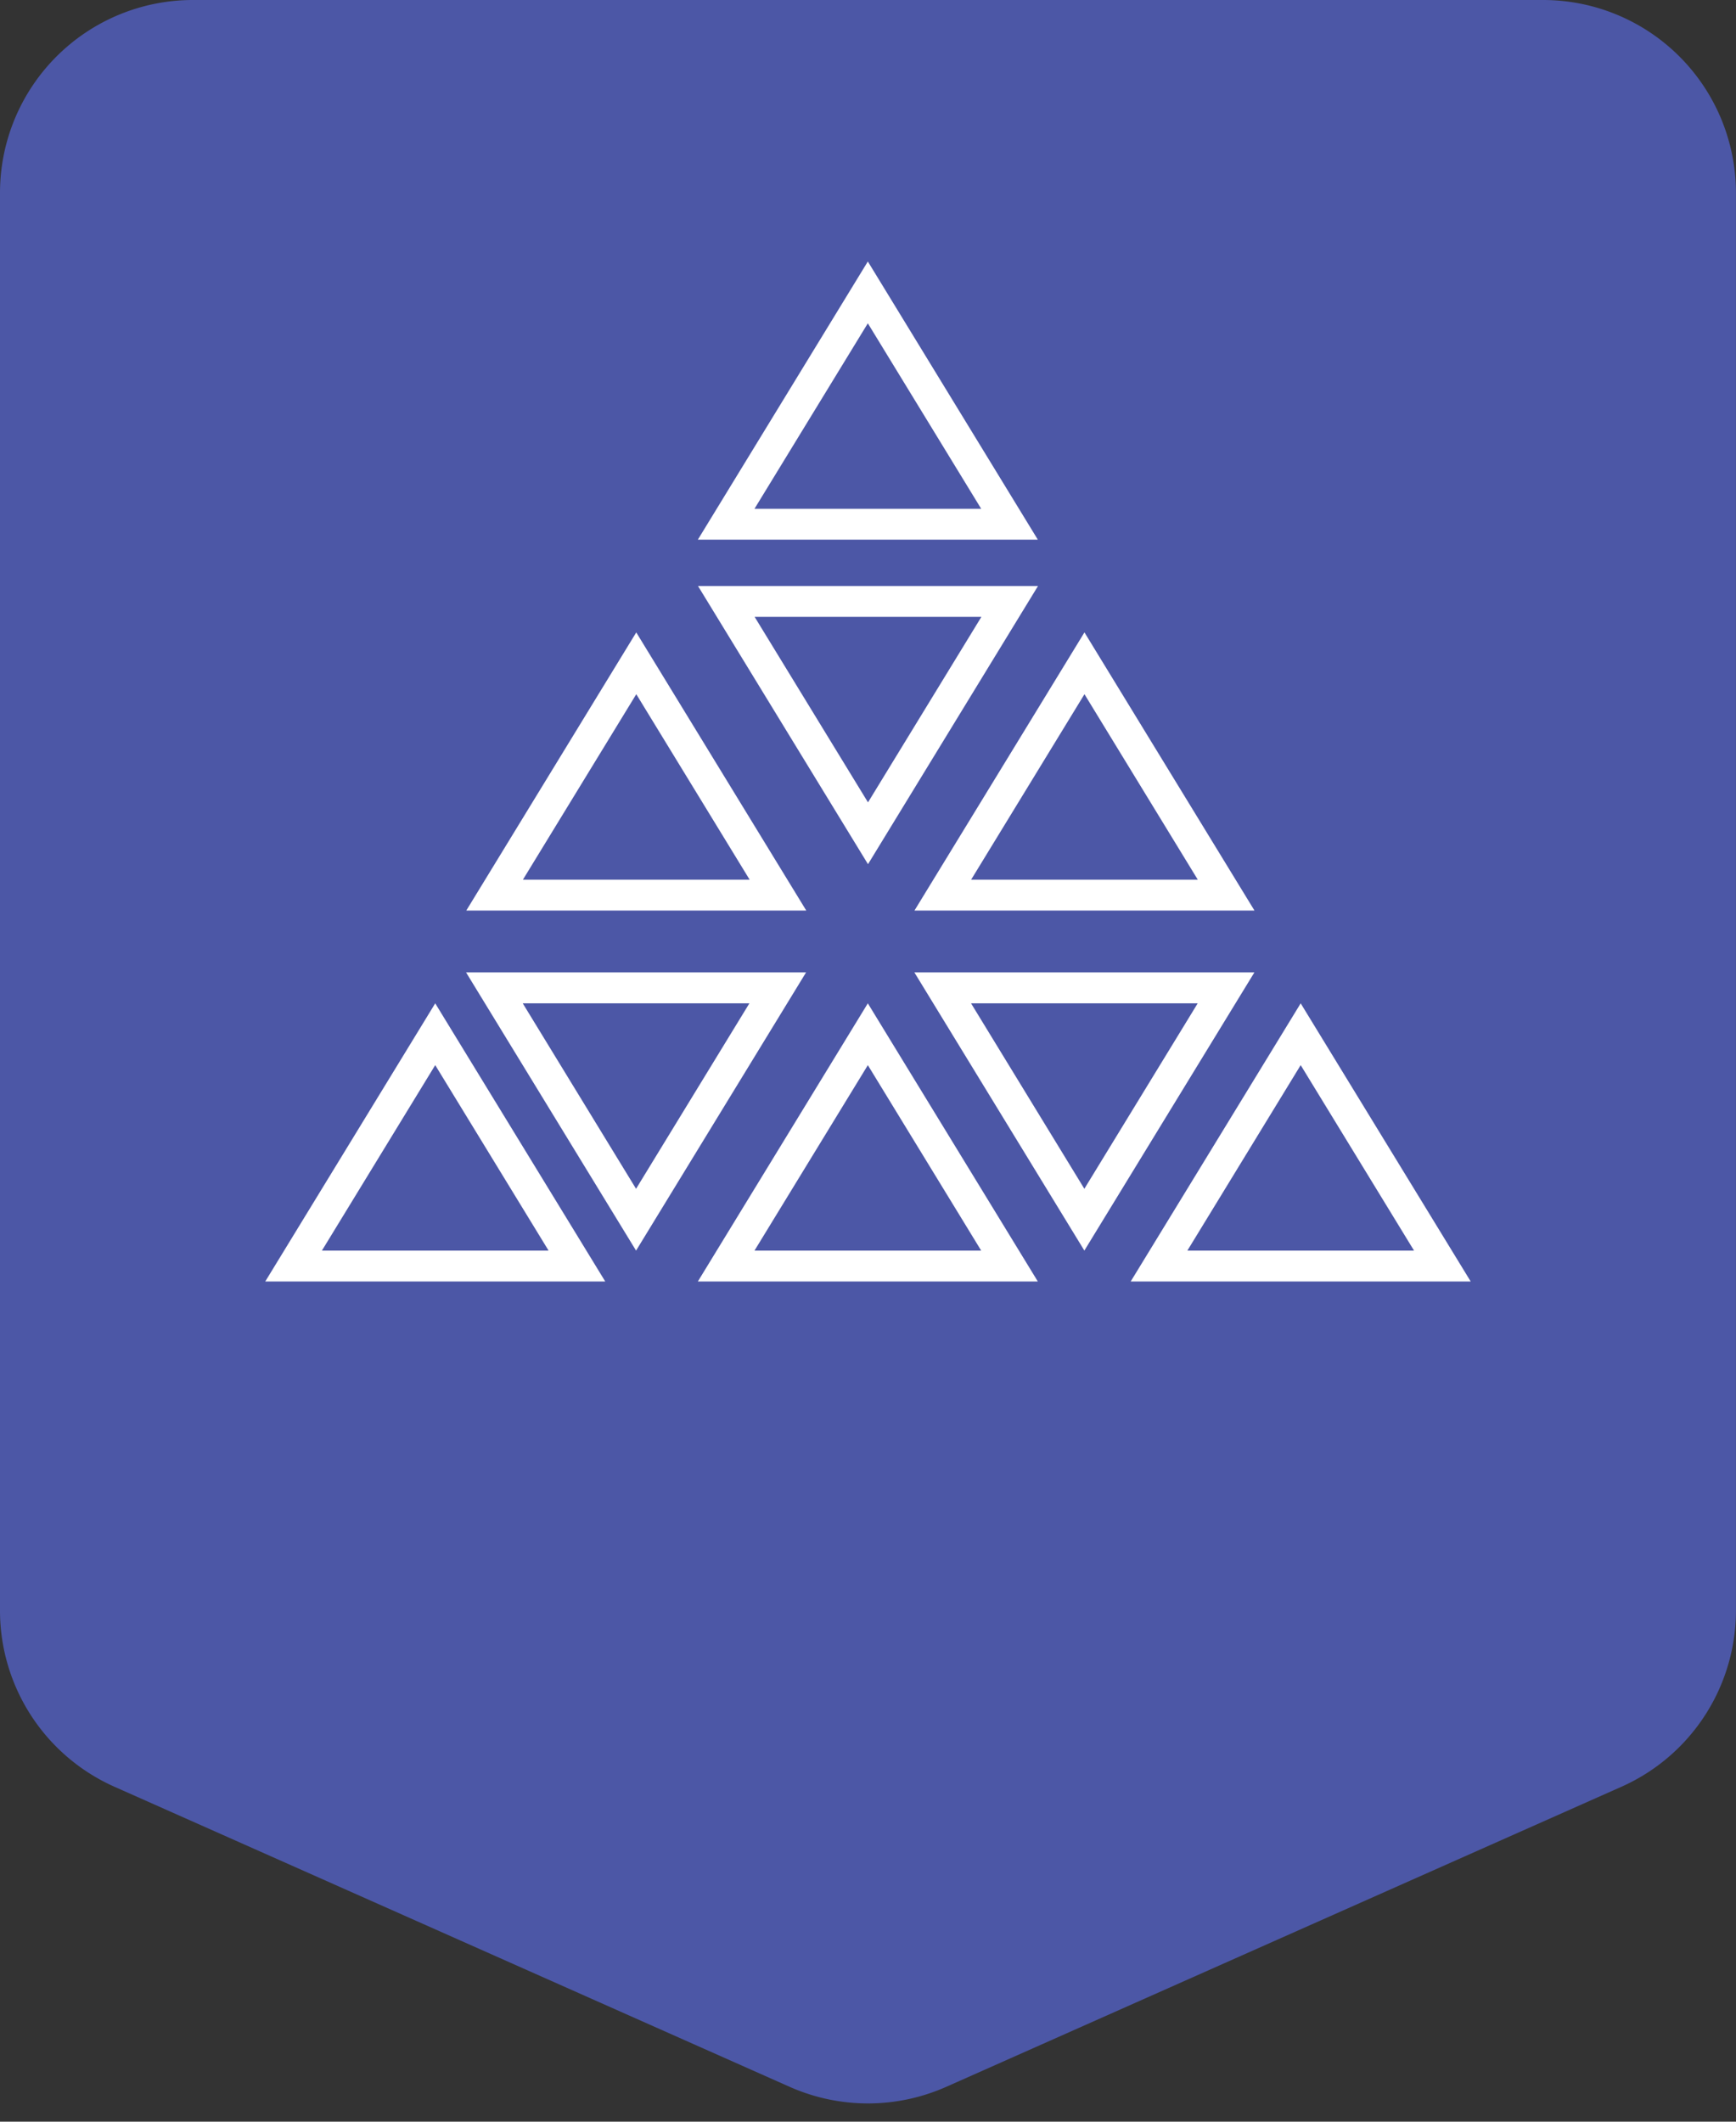 <svg xmlns="http://www.w3.org/2000/svg" fill="none" viewBox="0 0 54 66" height="66" width="54">
    <rect x="0" y="0" width="54" height="66" fill="#333333" stroke="none"/>
    <path fill="#4C57A6" d="M47.998 0a6 6 0 0 1 6 6v44.1a6 6 0 0 1-3.563 5.482l-21 9.333a6 6 0 0 1-4.873 0l-21-9.333A6 6 0 0 1 0 50.099V6A6 6 0 0 1 6 0h41.998z"></path>
    <path fill="#fff" d="m26.995 8.134-5.288 8.654h10.576l-5.288-8.654zm0 1.923-3.526 5.77h7.052l-3.526-5.77zm-7.203 9.615-5.288 8.653H25.08l-5.289-8.653zm0 1.923-3.526 5.769h7.052l-3.526-5.77zM8.25 39.865l5.288-8.654 5.289 8.653H8.25zm1.763-.962 3.525-5.77 3.526 5.77h-7.051zm23.72-19.231-5.288 8.653h10.577l-5.289-8.653zm0 1.923-3.525 5.769h7.05l-3.525-5.77zm-1.445-3.366L27 26.883l-5.288-8.654h10.576zm-1.762.962L27 24.96l-3.526-5.77h7.052zm-10.74 19.711 5.288-8.654H14.497l5.288 8.654zm0-1.923 3.525-5.769H16.26l3.525 5.77zm19.233-6.73-5.289 8.653-5.288-8.654h10.577zm-1.763.961-3.526 5.77-3.525-5.77h7.05zm-10.261 0-5.288 8.654h10.576l-5.288-8.653zm0 1.924-3.526 5.769h7.052l-3.526-5.77zm8.176 6.73 5.288-8.653 5.289 8.653H35.17zm1.763-.961 3.525-5.77 3.526 5.77h-7.051z" clip-rule="evenodd" fill-rule="evenodd"></path>
</svg>
